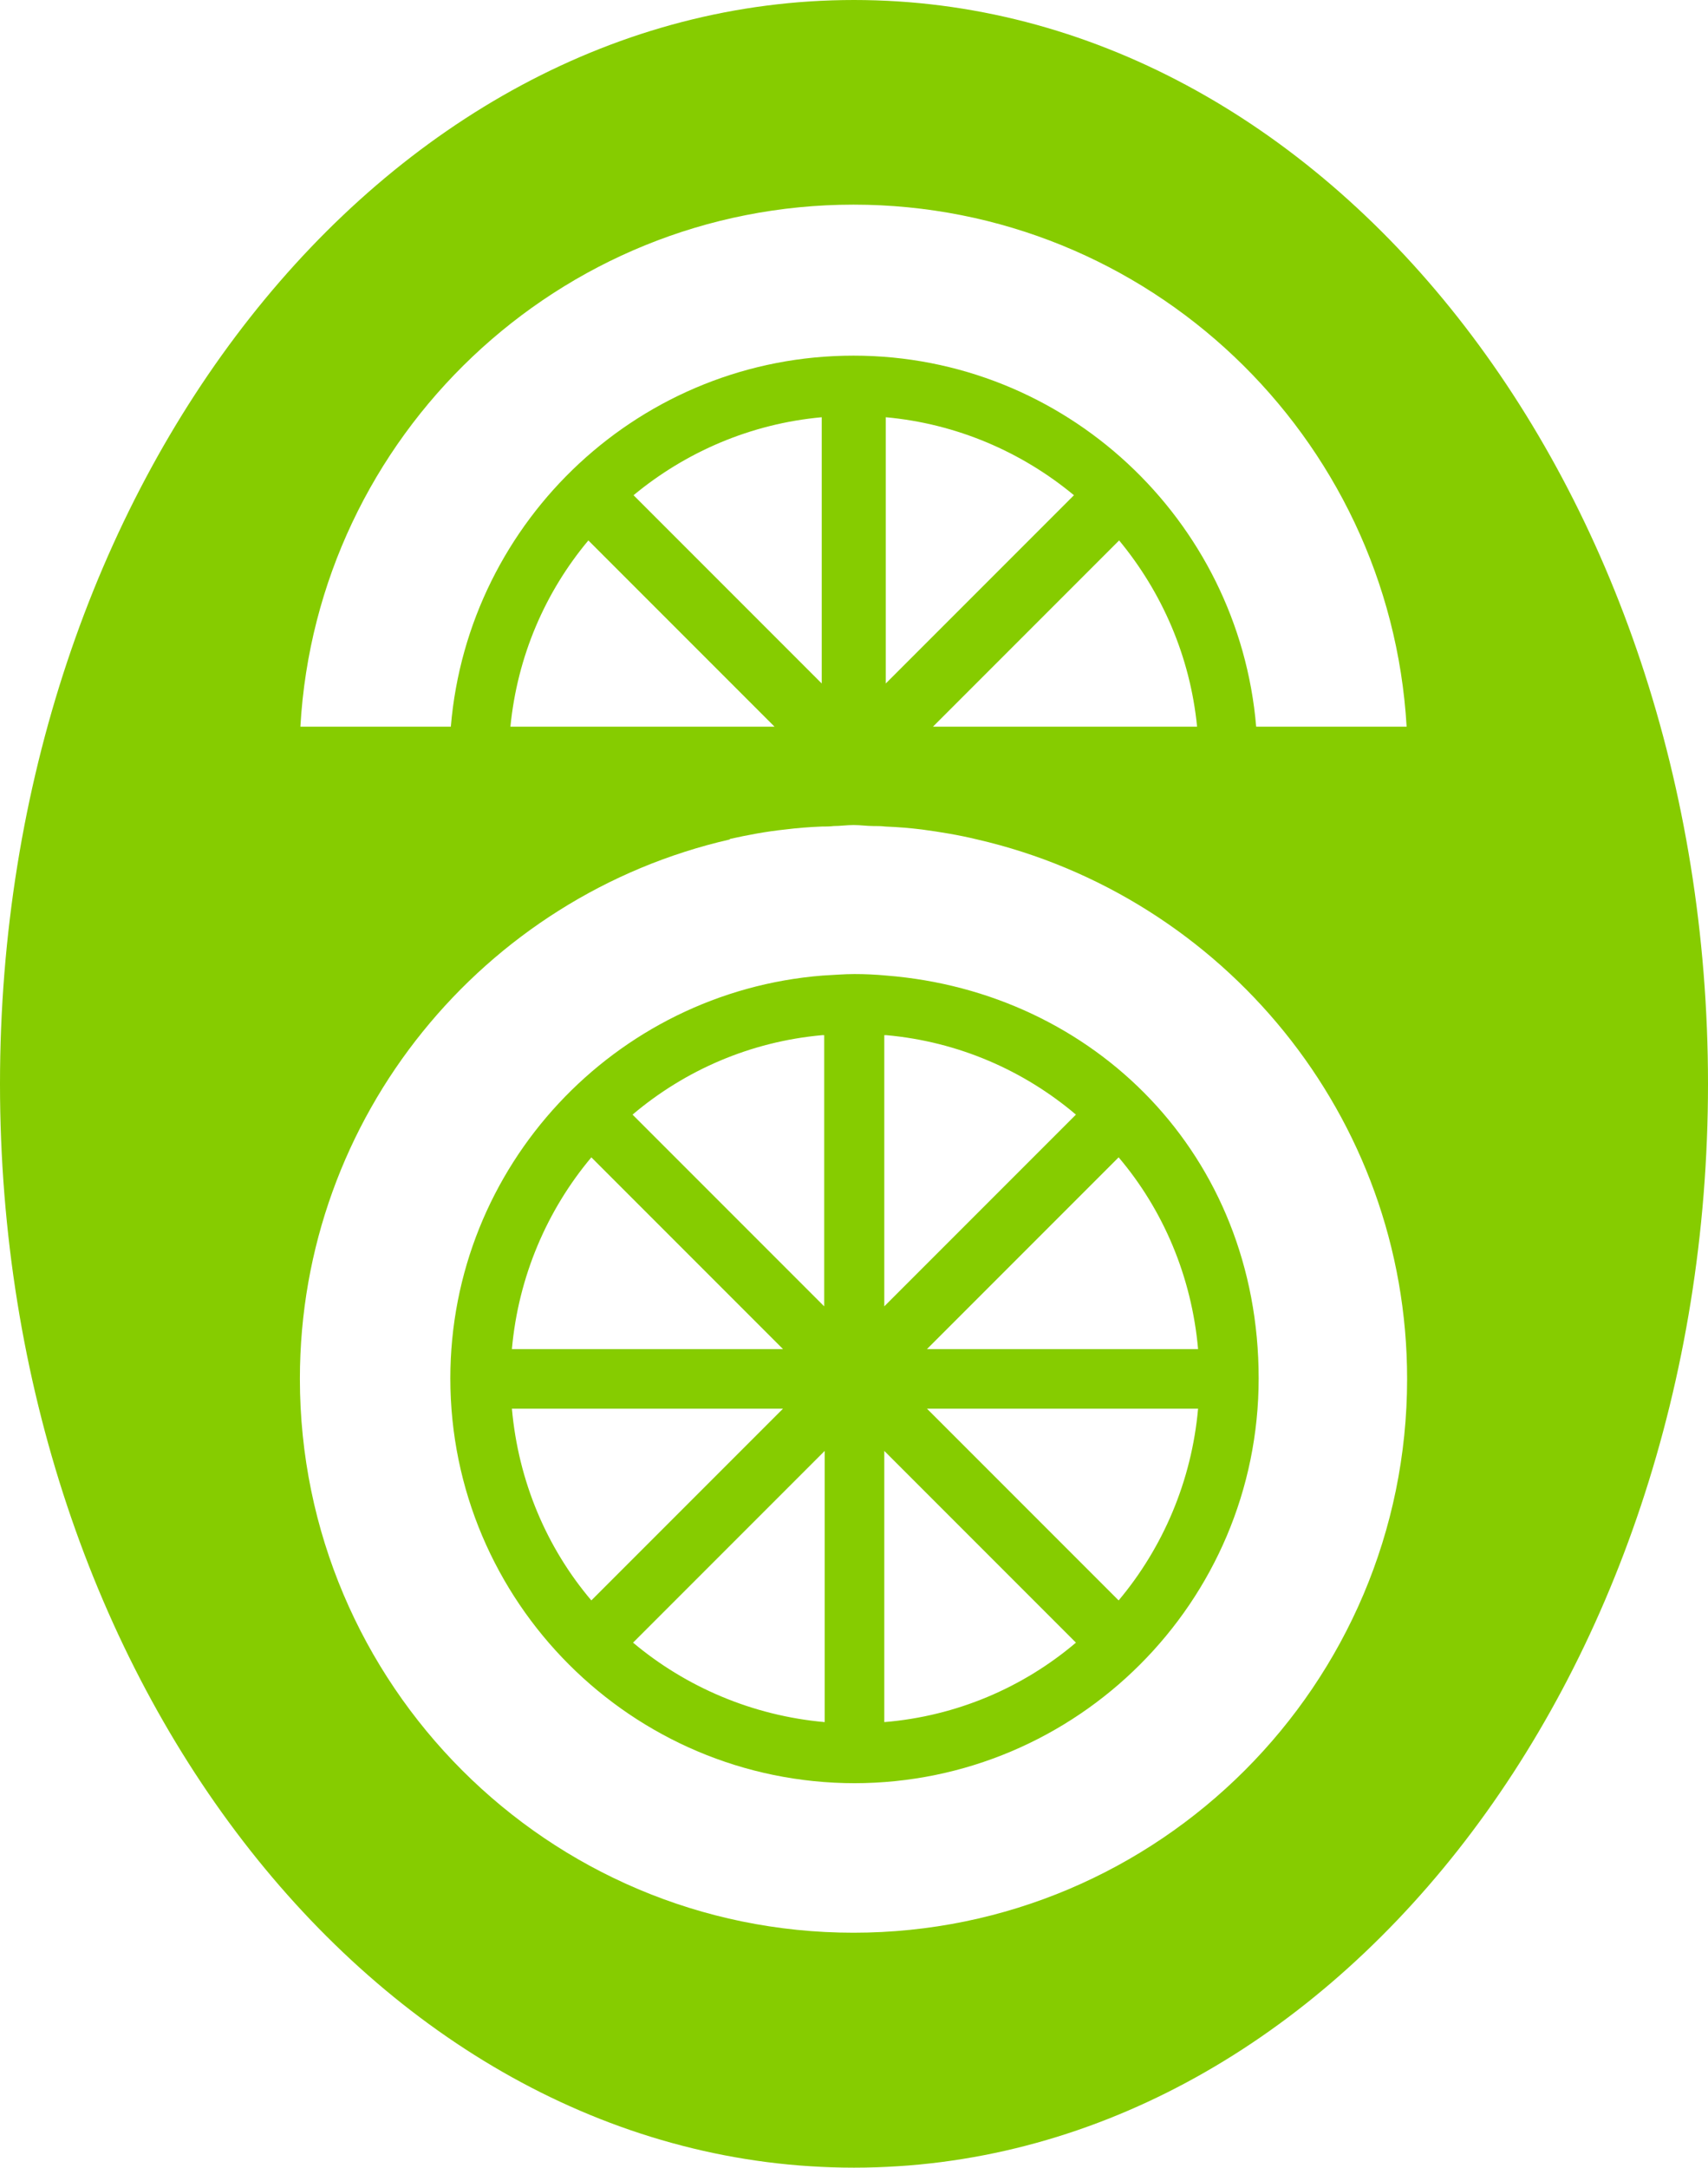 <?xml version="1.0" encoding="UTF-8"?><svg id="b" xmlns="http://www.w3.org/2000/svg" viewBox="0 0 34.4 43.64"><g id="c"><path d="m17.2,0C7.7,0,0,9.77,0,21.82s7.7,21.82,17.2,21.82,17.2-9.77,17.2-21.82S26.7,0,17.2,0Zm1.59,14.63l3.75-3.75c.86,1.04,1.43,2.33,1.57,3.75h-5.32Zm-.95-.87v-5.36c1.43.13,2.74.7,3.79,1.57l-3.79,3.79Zm-1.29,0l-3.79-3.79c1.05-.87,2.36-1.44,3.79-1.57v5.36Zm-4.7-2.88l3.75,3.75h-5.32c.14-1.42.7-2.71,1.57-3.75Zm13.45,3.75c-.35-4.17-3.85-7.47-8.11-7.47s-7.76,3.29-8.11,7.47h-3.03c.33-5.85,5.2-10.51,11.14-10.51s10.8,4.66,11.14,10.51h-3.02Zm-10.6,2.26c.36-.08.73-.15,1.11-.19.24-.03.49-.05.74-.06.08,0,.16,0,.24-.01.13,0,.27-.02.4-.02h0c.14,0,.27.02.4.02.08,0,.16,0,.24.01.25.01.5.03.74.06.37.05.74.11,1.11.2,4.95,1.14,8.66,5.57,8.66,10.86,0,6.15-5,11.15-11.15,11.15s-11.15-5-11.15-11.15c0-5.29,3.71-9.73,8.66-10.86Z" style="fill:#86cc00; stroke-width:0px;"/><path d="m17.2,35.9c4.49,0,8.15-3.65,8.15-8.15s-3.31-7.78-7.5-8.11c-.21-.02-.43-.03-.64-.03h0c-.22,0-.43.02-.64.03-4.19.33-7.5,3.84-7.5,8.11,0,4.49,3.65,8.15,8.15,8.15Zm-.64-15.06s.03,0,.04,0v5.46l-3.86-3.86c1.05-.89,2.37-1.47,3.82-1.6Zm1.29,0c1.45.13,2.77.71,3.82,1.6l-3.86,3.86v-5.46s.03,0,.04,0Zm-.04,13.83v-5.46l3.86,3.86c-1.06.9-2.4,1.48-3.86,1.6Zm-5.06-1.6l3.86-3.86v5.46c-1.46-.13-2.8-.71-3.86-1.6Zm9.78-.85l-3.86-3.86h5.46c-.13,1.46-.71,2.8-1.6,3.86Zm-3.86-5.06l3.86-3.86c.9,1.06,1.47,2.4,1.6,3.86h-5.46Zm-6.76-3.86l3.86,3.86h-5.46c.13-1.46.71-2.8,1.6-3.86Zm3.86,5.06l-3.86,3.86c-.9-1.06-1.47-2.4-1.6-3.86h5.46Z" style="fill:#86cc00; stroke-width:0px;"/></g></svg>